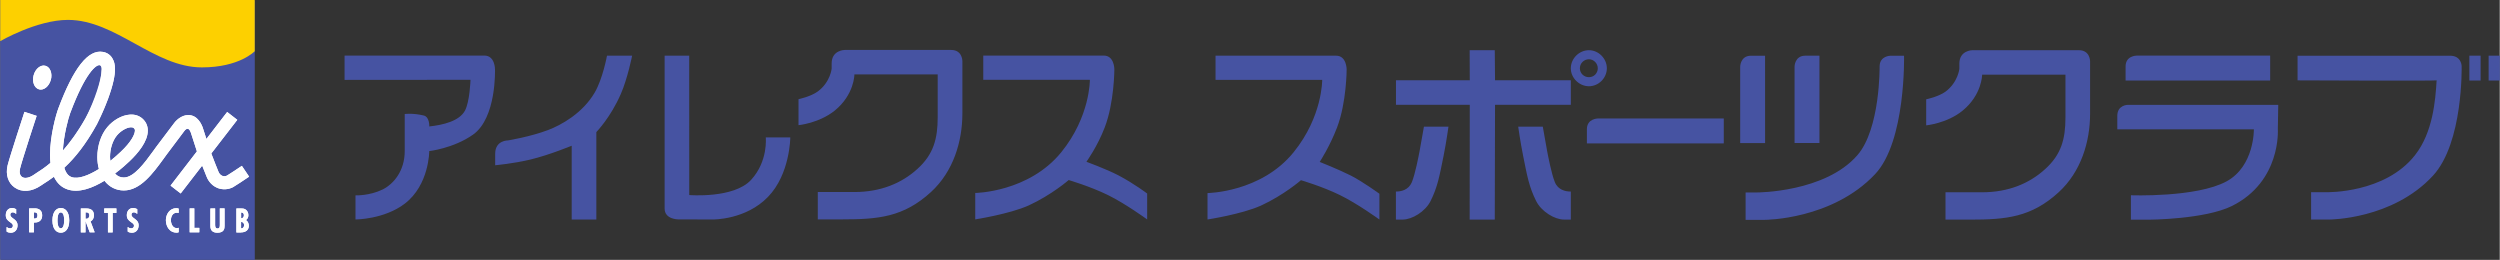 <?xml version="1.0" encoding="UTF-8"?><svg id="_レイヤー_2" xmlns="http://www.w3.org/2000/svg" width="169.3mm" height="17.6mm" viewBox="0 0 479.91 49.9"><rect x="0" y="0" width="479.91" height="49.9" fill="#333333" stroke="none"/><defs><style>.cls-1{fill:#4653a2;}.cls-1,.cls-2,.cls-3{stroke-width:0px;}.cls-2{fill:#fff;}.cls-3{fill:#fdd000;}</style></defs><g id="_レイヤー_1-2"><rect class="cls-1" y=".11" width="48.87" height="49.79"/><path class="cls-3" d="m0,7.9S7.01,3.82,13,3.82c9.19,0,16.56,9.12,25.71,9.12,7.25,0,10.15-3.11,10.15-3.11V0H0v7.9Z"/><path class="cls-2" d="m3.05,41.06c-.19-.16-.41-.29-.66-.29-.28,0-.46.17-.46.45,0,.76,1.39.79,1.39,2.04,0,.81-.47,1.43-1.32,1.43-.26,0-.57-.08-.78-.23v-.87c.21.16.42.25.69.25.3,0,.52-.19.52-.5,0-.36-.28-.48-.52-.67-.53-.35-.85-.69-.85-1.36,0-.74.42-1.37,1.2-1.37.29,0,.55.08.8.23v.89Z"/><path class="cls-2" d="m6.46,40.77h.17c.39,0,.52.26.52.6,0,.46-.24.62-.68.6v-1.2Zm0,3.84v-1.89h.19c.84.01,1.4-.48,1.4-1.34,0-1.49-1.36-1.37-1.56-1.37h-.94v4.6h.91Z"/><path class="cls-2" d="m10.99,42.32c0-.42.03-1.54.64-1.54s.65,1.12.65,1.54c0,.36-.04,1.52-.65,1.52s-.64-1.16-.64-1.52Zm.64-2.38c-.81,0-1.61.66-1.61,2.38s.8,2.36,1.61,2.36,1.62-.64,1.62-2.36-.8-2.38-1.62-2.38Z"/><path class="cls-2" d="m16.37,40.77h.12c.45-.02.62.24.62.57,0,.37-.18.66-.58.66h-.16v-1.22Zm0,3.84v-2.13h.02l.79,2.13h.95l-.79-2.09c.45-.25.65-.68.65-1.19,0-1.25-1.03-1.31-1.61-1.31h-.91v4.6h.91Z"/><path class="cls-2" d="m22.3,40.02v.86h-.72v3.74h-.9v-3.74h-.71v-.86h2.34Z"/><path class="cls-2" d="m26.3,41.06c-.18-.16-.41-.29-.66-.29-.27,0-.45.17-.45.45,0,.76,1.38.79,1.38,2.04,0,.81-.47,1.43-1.32,1.43-.25,0-.57-.08-.78-.23v-.87c.21.16.43.25.69.25.3,0,.52-.19.52-.5,0-.36-.28-.48-.53-.67-.54-.35-.85-.69-.85-1.36,0-.74.43-1.37,1.21-1.37.28,0,.56.08.8.23v.89Z"/><path class="cls-2" d="m34.26,40.88c-.13-.02-.23-.04-.35-.04-.79,0-1.14.72-1.14,1.43s.35,1.53,1.14,1.53c.12,0,.22-.04.35-.06v.85c-.14.06-.29.08-.43.08-1.3,0-2.03-1.18-2.03-2.4,0-1.13.75-2.3,2-2.3.16,0,.3.03.46.08v.83Z"/><path class="cls-2" d="m37.26,40.02v3.73h.96v.86h-1.85v-4.6h.9Z"/><path class="cls-2" d="m41.26,40.02v2.96c0,.35-.04.89.45.89.44,0,.44-.34.45-.69v-3.17h.91v3.35c0,.49-.06,1.32-1.37,1.32-.85,0-1.35-.39-1.35-1.25v-3.41h.9Z"/><path class="cls-2" d="m46.82,43.22c0,.38-.21.65-.58.63v-1.24c.36-.01.58.26.58.61Zm-.6,1.4c.83,0,1.51-.39,1.51-1.29,0-.39-.2-.89-.57-1.07.34-.23.48-.54.48-.95s-.16-.79-.46-1.03c-.29-.24-.6-.25-.94-.25h-.9v4.6h.88Zm.56-3.29c0,.35-.19.58-.53.58v-1.12c.36-.01.53.21.53.54Z"/><path class="cls-2" d="m9.71,15.33c-.34,1.25-1.35,2.07-2.25,1.83-.92-.25-1.39-1.46-1.05-2.71.34-1.25,1.35-2.07,2.26-1.82.91.23,1.38,1.45,1.05,2.7Z"/><path class="cls-2" d="m46.4,31.84c-1.23.82-2.62,1.74-2.86,1.87-.3.16-.61.17-.91.05-.41-.15-.66-.61-.71-.74-.16-.4-.9-2.2-1.4-3.55l4.99-6.46-1.94-1.51-3.99,5.18c-.29-.9-.53-1.66-.56-1.75-.1-.37-.69-2.37-2.32-2.77-1.47-.37-2.75.74-3.26,1.41-.02.03-2.1,2.78-3.5,4.64l-.6.83c-1.63,2.24-3.67,5.04-5.62,5.04-.68,0-1.25-.26-1.68-.77,1.24-.92,2.24-1.83,2.79-2.36,1.59-1.51,3.5-3.76,3.5-5.87,0-.01,0-.02,0-.03,0-.89-.36-1.67-1-2.25-.65-.59-1.51-.87-2.47-.79-1.49.1-3.18,1.05-4.31,2.41-1.25,1.49-1.91,3.64-1.91,5.72,0,.8.1,1.58.3,2.31-2.01,1.25-3.97,1.99-5.25,1.55-.5-.18-.86-.54-1.14-1.12-.1-.21-.18-.44-.25-.68,1.86-1.75,4.06-4.37,6.31-8.38l.02-.03v-.03c.05-.09,1.13-2.24,2.06-4.77,1.01-2.76,1.34-4.53,1.34-5.72,0-.93-.19-1.5-.41-1.9-.37-.77-1.07-1.27-1.91-1.41-2.84-.5-5.64,3.07-8.55,10.84-.44,1.16-1.6,5.24-1.6,8.94,0,.52.03,1.03.08,1.53-1.06.9-1.96,1.48-2.61,1.89l-.61.41c-.87.59-1.73.75-2.23.4-.43-.29-.56-.9-.38-1.64.4-1.64,3.15-10.01,3.18-10.09l-2.34-.77c-.11.35-2.81,8.55-3.24,10.29-.42,1.75.1,3.38,1.38,4.25,1.38.96,3.27.81,5.03-.4l.54-.36c.52-.32,1.18-.76,1.95-1.33,0,0,0,.03.01.03.58,1.21,1.43,2.01,2.57,2.4,2.2.76,4.84-.26,7.12-1.65.92,1.19,2.22,1.86,3.72,1.86,3.2,0,5.64-3.36,7.61-6.06l.58-.8c1.36-1.83,3.36-4.47,3.47-4.62.22-.26.41-.4.69-.34.24.07.39.4.57.86v.03s.01.03.01.03c.03.08.59,1.87,1.1,3.4l-5.06,6.57,1.94,1.51,4.13-5.35c.39.99.76,1.9.87,2.17.1.28.68,1.57,2.09,2.13.97.37,2.02.32,2.96-.16.37-.2,2.29-1.47,3.09-2.02l-1.37-2.04ZM13.46,21.65c2.85-7.62,5-9.41,5.71-9.09.19.09.31.37.31.7,0,1.93-1.38,6.04-3.05,9.36-1.54,2.74-3.04,4.77-4.41,6.29.15-2.93,1.03-6.19,1.43-7.27Zm7.62,8.48c0-1.52.47-3.11,1.34-4.15.7-.83,1.79-1.48,2.6-1.54.43-.03.59.13.65.18.11.1.19.22.19.44h0c0,.71-.7,2.19-2.73,4.09-.62.6-1.3,1.18-2,1.74-.03-.25-.05-.51-.05-.76Z"/><path class="cls-2" d="m3.05,41.06c-.19-.16-.41-.29-.66-.29-.28,0-.46.17-.46.45,0,.76,1.39.79,1.39,2.04,0,.81-.47,1.43-1.32,1.43-.26,0-.57-.08-.78-.23v-.87c.21.16.42.25.69.25.3,0,.52-.19.52-.5,0-.36-.28-.48-.52-.67-.53-.35-.85-.69-.85-1.36,0-.74.42-1.37,1.2-1.37.29,0,.55.08.8.23v.89Z"/><path class="cls-2" d="m6.46,40.77h.17c.39,0,.52.26.52.6,0,.46-.24.62-.68.6v-1.2Zm0,3.84v-1.89h.19c.84.01,1.4-.48,1.4-1.34,0-1.49-1.36-1.37-1.56-1.37h-.94v4.6h.91Z"/><path class="cls-2" d="m10.99,42.32c0-.42.03-1.54.64-1.54s.65,1.12.65,1.54c0,.36-.04,1.52-.65,1.52s-.64-1.16-.64-1.52Zm.64-2.38c-.81,0-1.61.66-1.61,2.38s.8,2.36,1.61,2.36,1.62-.64,1.62-2.36-.8-2.38-1.62-2.38Z"/><path class="cls-2" d="m16.37,40.77h.12c.45-.02.62.24.62.57,0,.37-.18.66-.58.66h-.16v-1.22Zm0,3.84v-2.13h.02l.79,2.13h.95l-.79-2.09c.45-.25.65-.68.65-1.19,0-1.25-1.03-1.31-1.61-1.31h-.91v4.6h.91Z"/><path class="cls-2" d="m22.3,40.02v.86h-.72v3.74h-.9v-3.74h-.71v-.86h2.34Z"/><path class="cls-2" d="m26.3,41.06c-.18-.16-.41-.29-.66-.29-.27,0-.45.17-.45.45,0,.76,1.38.79,1.38,2.04,0,.81-.47,1.43-1.32,1.43-.25,0-.57-.08-.78-.23v-.87c.21.16.43.25.69.25.3,0,.52-.19.52-.5,0-.36-.28-.48-.53-.67-.54-.35-.85-.69-.85-1.36,0-.74.43-1.37,1.21-1.37.28,0,.56.08.8.23v.89Z"/><path class="cls-2" d="m34.26,40.88c-.13-.02-.23-.04-.35-.04-.79,0-1.14.72-1.14,1.43s.35,1.53,1.14,1.53c.12,0,.22-.04.35-.06v.85c-.14.06-.29.08-.43.08-1.3,0-2.03-1.18-2.03-2.4,0-1.13.75-2.3,2-2.3.16,0,.3.03.46.08v.83Z"/><path class="cls-2" d="m37.26,40.02v3.73h.96v.86h-1.85v-4.6h.9Z"/><path class="cls-2" d="m41.26,40.02v2.96c0,.35-.04.89.45.89.44,0,.44-.34.45-.69v-3.17h.91v3.35c0,.49-.06,1.32-1.37,1.32-.85,0-1.35-.39-1.35-1.25v-3.41h.9Z"/><path class="cls-2" d="m46.82,43.22c0,.38-.21.65-.58.63v-1.24c.36-.01.58.26.58.61Zm-.6,1.4c.83,0,1.51-.39,1.51-1.29,0-.39-.2-.89-.57-1.07.34-.23.48-.54.48-.95s-.16-.79-.46-1.03c-.29-.24-.6-.25-.94-.25h-.9v4.6h.88Zm.56-3.29c0,.35-.19.58-.53.58v-1.12c.36-.01.53.21.53.54Z"/><path class="cls-2" d="m9.71,15.33c-.34,1.25-1.35,2.07-2.25,1.83-.92-.25-1.39-1.46-1.05-2.71.34-1.25,1.35-2.07,2.26-1.82.91.23,1.38,1.45,1.05,2.7Z"/><path class="cls-2" d="m46.4,31.84c-1.23.82-2.62,1.74-2.86,1.87-.3.16-.61.17-.91.05-.41-.15-.66-.61-.71-.74-.16-.4-.9-2.2-1.4-3.55l4.99-6.46-1.94-1.51-3.99,5.18c-.29-.9-.53-1.66-.56-1.75-.1-.37-.69-2.37-2.32-2.77-1.47-.37-2.75.74-3.26,1.41-.02.03-2.1,2.78-3.5,4.64l-.6.83c-1.63,2.24-3.67,5.04-5.62,5.04-.68,0-1.25-.26-1.68-.77,1.24-.92,2.24-1.83,2.79-2.36,1.59-1.51,3.5-3.76,3.5-5.87,0-.01,0-.02,0-.03,0-.89-.36-1.67-1-2.25-.65-.59-1.51-.87-2.47-.79-1.49.1-3.18,1.05-4.31,2.41-1.25,1.49-1.91,3.64-1.91,5.72,0,.8.1,1.58.3,2.31-2.01,1.25-3.97,1.99-5.25,1.55-.5-.18-.86-.54-1.14-1.12-.1-.21-.18-.44-.25-.68,4.7-4.24,7.46-10.67,8.39-13.2,1.01-2.76,1.34-4.53,1.34-5.72,0-.93-.19-1.5-.41-1.9-.37-.77-1.07-1.27-1.91-1.41-2.84-.5-5.64,3.07-8.55,10.84-.44,1.16-1.6,5.24-1.6,8.94,0,.52.03,1.03.08,1.53-1.06.9-1.96,1.48-2.61,1.89l-.61.41c-.87.59-1.73.75-2.23.4-.43-.29-.56-.9-.38-1.64.4-1.64,3.15-10.01,3.18-10.09l-2.34-.77c-.11.35-2.81,8.55-3.24,10.29-.42,1.75.1,3.38,1.38,4.25,1.38.96,3.27.81,5.03-.4l.54-.36c.52-.32,1.18-.76,1.95-1.33,0,0,0,.03.01.03.58,1.21,1.43,2.01,2.57,2.4,2.2.76,4.84-.26,7.12-1.65.92,1.19,2.22,1.86,3.72,1.86,3.2,0,5.64-3.36,7.61-6.06l.58-.8c1.36-1.83,3.36-4.47,3.47-4.62.22-.26.41-.4.69-.34.24.07.39.4.57.86v.03s.01.03.01.03c.03.08.59,1.87,1.1,3.4l-5.06,6.57,1.94,1.51,4.13-5.35c.39.99.76,1.9.87,2.17.1.28.68,1.57,2.09,2.13.97.37,2.02.32,2.96-.16.37-.2,2.29-1.47,3.09-2.02l-1.37-2.04ZM13.46,21.65c2.85-7.62,5.04-9.43,5.76-9.14.18.07.28.43.26.76-.21,5.46-4.33,12.08-7.45,15.65.15-2.93,1.03-6.19,1.43-7.27Zm7.62,8.48c0-1.52.47-3.11,1.34-4.15.7-.83,1.79-1.48,2.6-1.54.43-.03.59.13.65.18.11.1.19.22.19.44h0c0,.71-.7,2.19-2.73,4.09-.62.6-1.3,1.18-2,1.74-.03-.25-.05-.51-.05-.76Z"/><path class="cls-1" d="m188.75,10.67h23.13c2.03,0,2.03,2.62,2.03,2.62,0,0,0,6.37-1.85,11.18-1.4,3.66-3.51,6.59-3.51,6.59,0,0,3.74,1.37,6.11,2.59,3.14,1.66,5.55,3.51,5.55,3.51v4.97s-4.19-3.05-7.59-4.71c-3.41-1.66-7.48-2.85-7.48-2.85,0,0-3.27,2.85-7.69,4.88-3.71,1.66-10.25,2.67-10.25,2.67v-5.07s10.28-.12,16.54-7.85c5.55-6.85,5.47-13.88,5.47-13.88h-20.47v-4.66m-35.47,8.38s2.33-.48,3.7-1.48c2.41-1.78,2.66-4.37,2.66-4.37v-1.01c0-2.59,2.52-2.59,2.52-2.59h20.43c2.15,0,2.15,2.11,2.15,2.11v10.1c0,5.37-1.74,11.14-6.03,15.07-5.25,4.81-10.1,5.25-17.03,5.25h-4.7v-5.25h7.03c5,0,9.07-1.67,12.11-4.45,3.07-2.77,3.88-5.78,3.88-9.88v-8.25h-15.99s0,3.89-3.8,6.96c-3.01,2.41-6.93,2.78-6.93,2.78v-5m-87.17-8.36h26.85c2.04-.01,2.04,2.61,2.04,2.61,0,0,.34,9.37-4.23,12.58-3.74,2.63-8.39,3.15-8.39,3.15,0,0,.01,6.5-4.71,10.1-3.96,3.02-9.45,3.03-9.45,3.03v-4.63s2.69.11,5.25-1.15c2.09-1.06,4.2-3.56,4.2-7.36v-7.11s1.56-.22,3.67.29c1.13.29,1.05,2.1,1.05,2.1,2.66-.3,5.73-1.01,6.84-3.03.94-1.74,1.07-5.93,1.07-5.93l-24.18.02v-4.67m66.18,26.78s8.51.7,11.85-2.89c3.33-3.59,2.84-8.18,2.84-8.18h4.71s-.03,7.06-4.29,11.43c-4.25,4.41-10.54,4.33-10.54,4.33l-6.71-.02s-2.59.01-2.59-2.09V10.69h4.72s.01,26.79.01,26.79m-15.79-26.79h4.82s-.85,4.33-2.16,7.33c-1.96,4.53-4.71,7.34-4.71,7.34v16.79h-4.73v-14.17s-4.25,1.76-7.88,2.64c-3.21.78-6.81,1.11-6.81,1.11v-2.22c0-2.6,2.46-2.55,2.46-2.55,0,0,4.26-.69,7.69-1.99,2.52-.95,6.66-3.24,8.97-7.22,1.55-2.67,2.35-7.07,2.35-7.07Z"/><path class="cls-1" d="m304.64,27.52v-2.71c0-2.06,2.11-2.06,2.11-2.06h24.17v4.78h-26.27m.38-16.15c-.96,0-1.74.78-1.74,1.73s.77,1.71,1.74,1.71,1.7-.77,1.7-1.71-.78-1.73-1.7-1.73v-1.74c1.85,0,3.44,1.6,3.44,3.47s-1.58,3.45-3.44,3.45-3.48-1.59-3.48-3.45,1.59-3.47,3.48-3.47v1.74m-26.96,12.94h-4.72l-.84,4.72c-.17.88-.83,4.36-1.48,5.94-.62,1.5-2.05,1.8-3.06,1.8v5.38h1.29c1.82,0,4.35-1.53,5.37-3.57,1.35-2.71,1.69-4.73,2.5-8.7.55-2.78.93-5.57.93-5.57m13.38,0h4.73l.84,4.72c.17.88.83,4.36,1.48,5.94.61,1.5,2.05,1.8,3.06,1.8v5.38h-1.3c-1.81,0-4.34-1.53-5.36-3.57-1.35-2.71-1.71-4.73-2.5-8.7-.56-2.78-.94-5.57-.94-5.57m10.1-4.19v-4.72h-14.55l-.05-5.77h-4.82l.02,5.77h-14.17v4.72h14.17l-.02,22.03h4.82l.05-22.03h14.55m68.23-1.06s2.34-.48,3.71-1.47c2.4-1.79,2.66-4.37,2.66-4.37v-1c0-2.59,2.51-2.59,2.51-2.59h20.44c2.15,0,2.15,2.11,2.15,2.11v10.1c0,5.38-1.75,11.15-6.04,15.07-5.26,4.81-10.09,5.25-17.03,5.25h-4.69v-5.25h7.03c5,0,9.06-1.67,12.1-4.45,3.08-2.77,3.9-5.76,3.9-9.88v-8.25h-16s0,3.88-3.81,6.96c-3,2.4-6.93,2.77-6.93,2.77v-4.99m104.29-3.61v-4.78h2.16v4.78h-2.16m3.7,0v-4.78h2.16v4.78h-2.16m-112.24-4.77s.38,16.43-5.55,22.73c-8.26,8.78-21.18,8.78-21.18,8.78h-3.69v-5.26h2.23s13.02,0,19.23-7.15c4.41-5.07,4.27-17.03,4.27-17.03,0-2.07,2.1-2.07,2.1-2.07h2.59m-26.68,0h-2.7c-2.08,0-2.08,2.11-2.08,2.11v14.66h4.78V10.69m10.44,0h-2.7c-2.08,0-2.08,2.11-2.08,2.11v14.66h4.78V10.69m123.3,2.04s.34,14.7-5.52,21.02c-7.77,8.4-19.86,8.4-19.86,8.4h-3.52v-5.25h3.04s11.14.26,16.91-7.11c3.44-4.37,3.92-10.54,4.15-14.36-.04.12-26.7,0-26.7,0v-4.73h29.29c2.22,0,2.22,2.04,2.22,2.04m-66.12,9.5c0-2.11,2.03-2.11,2.03-2.11h28.87l-.08,4.72s.67,9.97-8.79,14.69c-5.18,2.58-15.89,2.64-15.89,2.64h-3.53v-4.69s12.6.47,18.37-2.67c5.37-2.93,5.24-9.99,5.24-9.99h-26.22v-2.59m1.59-6.78v-2.71c0-2.07,2.11-2.07,2.11-2.07h25.65v4.78h-27.75m-174.73-4.77h23.13c2.03,0,2.03,2.62,2.03,2.62,0,0,0,6.37-1.85,11.19-1.4,3.66-3.32,6.59-3.32,6.59,0,0,3.48,1.37,5.92,2.59,2.33,1.18,5.54,3.52,5.54,3.52v4.95s-4.18-3.04-7.59-4.7c-3.39-1.66-7.47-2.85-7.47-2.85,0,0-3.27,2.85-7.69,4.88-3.71,1.66-10.25,2.66-10.25,2.66v-5.07s10.29-.11,16.54-7.85c5.55-6.85,5.48-13.88,5.48-13.88h-20.48v-4.66Z"/></g></svg>